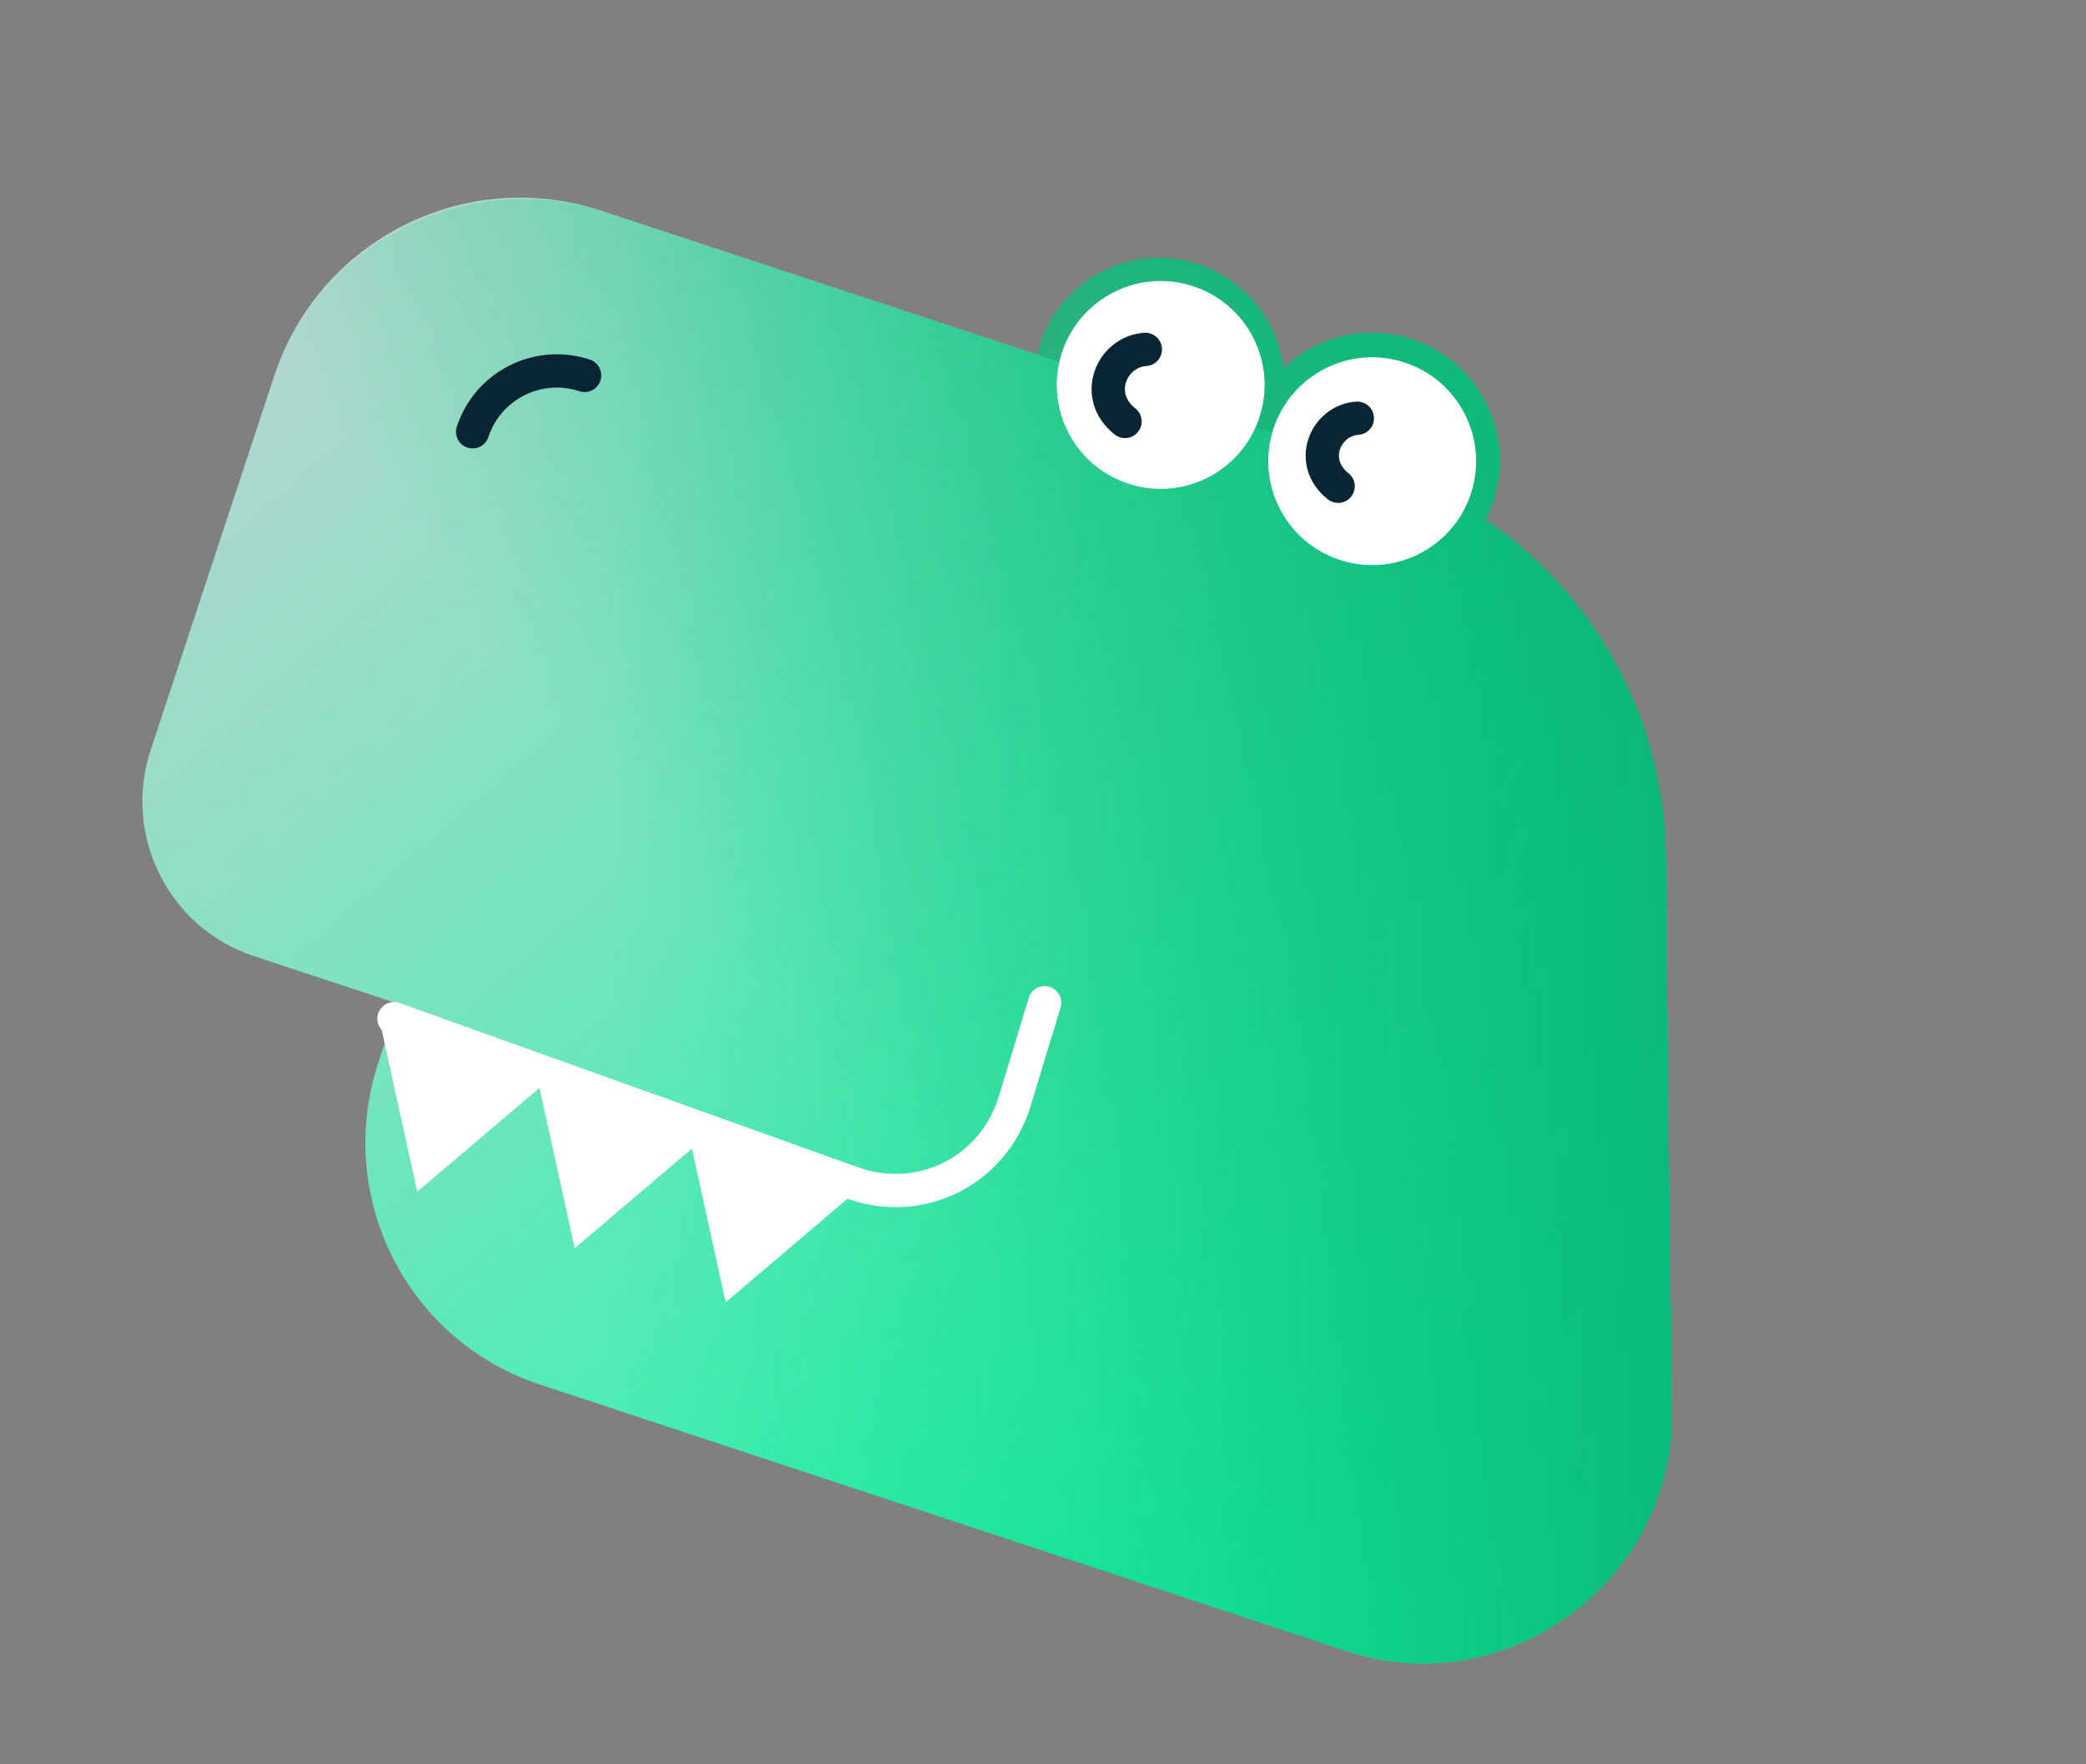 <?xml version="1.0" encoding="UTF-8"?> <svg xmlns="http://www.w3.org/2000/svg" width="188" height="159" viewBox="0 0 188 159" fill="none"><rect x="0" y="0" width="188" height="159" fill="#808080" stroke="none"/><path d="M54.206 18.995C41.969 14.953 28.772 21.596 24.73 33.834L13.582 67.582C11.031 75.306 15.194 83.626 22.881 86.165L35.851 90.449L34.106 95.731C30.12 107.8 36.625 120.8 48.635 124.767L50.733 125.46L121.347 148.785C135.864 153.58 150.909 142.4 150.689 127.113C150.464 111.404 150.278 93.266 150.145 78.594C149.994 61.861 139.222 47.078 123.333 41.829C100.291 34.218 77.249 26.607 54.206 18.995Z" fill="url(#paint0_linear_3669_1255)"></path><path d="M107.993 23.812C112.29 25.231 115.158 28.984 115.661 33.198C118.642 30.344 123.062 29.189 127.254 30.574C133.299 32.571 136.58 39.089 134.584 45.134C134.39 45.72 134.152 46.281 133.878 46.813C143.782 53.546 150.028 64.817 150.139 77.221C150.272 92.123 150.462 110.911 150.695 127.115C150.915 142.402 135.87 153.582 121.353 148.787L48.641 124.769C36.63 120.801 30.126 107.802 34.112 95.733L35.857 90.451L22.887 86.167C15.2 83.628 11.037 75.308 13.588 67.584L24.593 34.267C28.714 21.792 42.155 15.015 54.63 19.135C65.499 22.726 79.245 27.266 93.464 31.963C93.54 31.637 93.629 31.311 93.736 30.988C95.691 25.069 102.074 21.857 107.993 23.812Z" fill="url(#paint1_linear_3669_1255)"></path><path d="M107.993 23.812C112.29 25.231 115.158 28.984 115.661 33.198C118.642 30.344 123.062 29.189 127.254 30.574C133.299 32.571 136.58 39.089 134.584 45.134C134.39 45.72 134.152 46.281 133.878 46.813C143.782 53.546 150.028 64.817 150.139 77.221C150.272 92.123 150.462 110.911 150.695 127.115C150.915 142.402 135.87 153.582 121.353 148.787L48.641 124.769C36.63 120.801 30.126 107.802 34.112 95.733L35.857 90.451L22.887 86.167C15.2 83.628 11.037 75.308 13.588 67.584L24.593 34.267C28.714 21.792 42.155 15.015 54.63 19.135C65.499 22.726 79.245 27.266 93.464 31.963C93.54 31.637 93.629 31.311 93.736 30.988C95.691 25.069 102.074 21.857 107.993 23.812Z" fill="url(#paint2_linear_3669_1255)"></path><path d="M37.602 107.4L34.165 91.741L49.544 97.252L37.602 107.4Z" fill="white"></path><path d="M51.793 112.49L48.356 96.831L63.736 102.341L51.793 112.49Z" fill="white"></path><path d="M65.398 117.365L61.961 101.706L77.341 107.217L65.398 117.365Z" fill="white"></path><path d="M35.508 91.803L76.808 106.601C82.984 108.814 89.539 105.52 91.448 99.243L94.148 90.366" stroke="white" stroke-width="3" stroke-linecap="round"></path><path d="M42.594 38.913C43.977 34.723 48.496 32.449 52.685 33.832" stroke="#092433" stroke-width="3" stroke-linecap="round"></path><circle cx="104.606" cy="34.69" r="9.365" transform="rotate(18.279 104.606 34.69)" fill="white"></circle><circle cx="123.666" cy="41.563" r="9.365" transform="rotate(18.279 123.666 41.563)" fill="white"></circle><path d="M103.224 31.488C100.189 31.684 98.453 35.665 101.393 37.983" stroke="#092433" stroke-width="3" stroke-linecap="round"></path><path d="M122.328 37.692C119.464 37.877 117.826 41.633 120.6 43.822" stroke="#092433" stroke-width="3" stroke-linecap="round"></path><defs><linearGradient id="paint0_linear_3669_1255" x1="21.529" y1="1.673" x2="129.556" y2="125.5" gradientUnits="userSpaceOnUse"><stop stop-color="#CCD1D5"></stop><stop offset="1" stop-color="#1AF8A8"></stop></linearGradient><linearGradient id="paint1_linear_3669_1255" x1="151.629" y1="40.94" x2="74.09" y2="99.748" gradientUnits="userSpaceOnUse"><stop stop-color="#0AB476"></stop><stop offset="0.979" stop-color="#0AD088" stop-opacity="0"></stop></linearGradient><linearGradient id="paint2_linear_3669_1255" x1="162.616" y1="99.836" x2="53.783" y2="99.416" gradientUnits="userSpaceOnUse"><stop stop-color="#0AB476"></stop><stop offset="0.991" stop-color="#0AD088" stop-opacity="0"></stop></linearGradient></defs></svg> 
